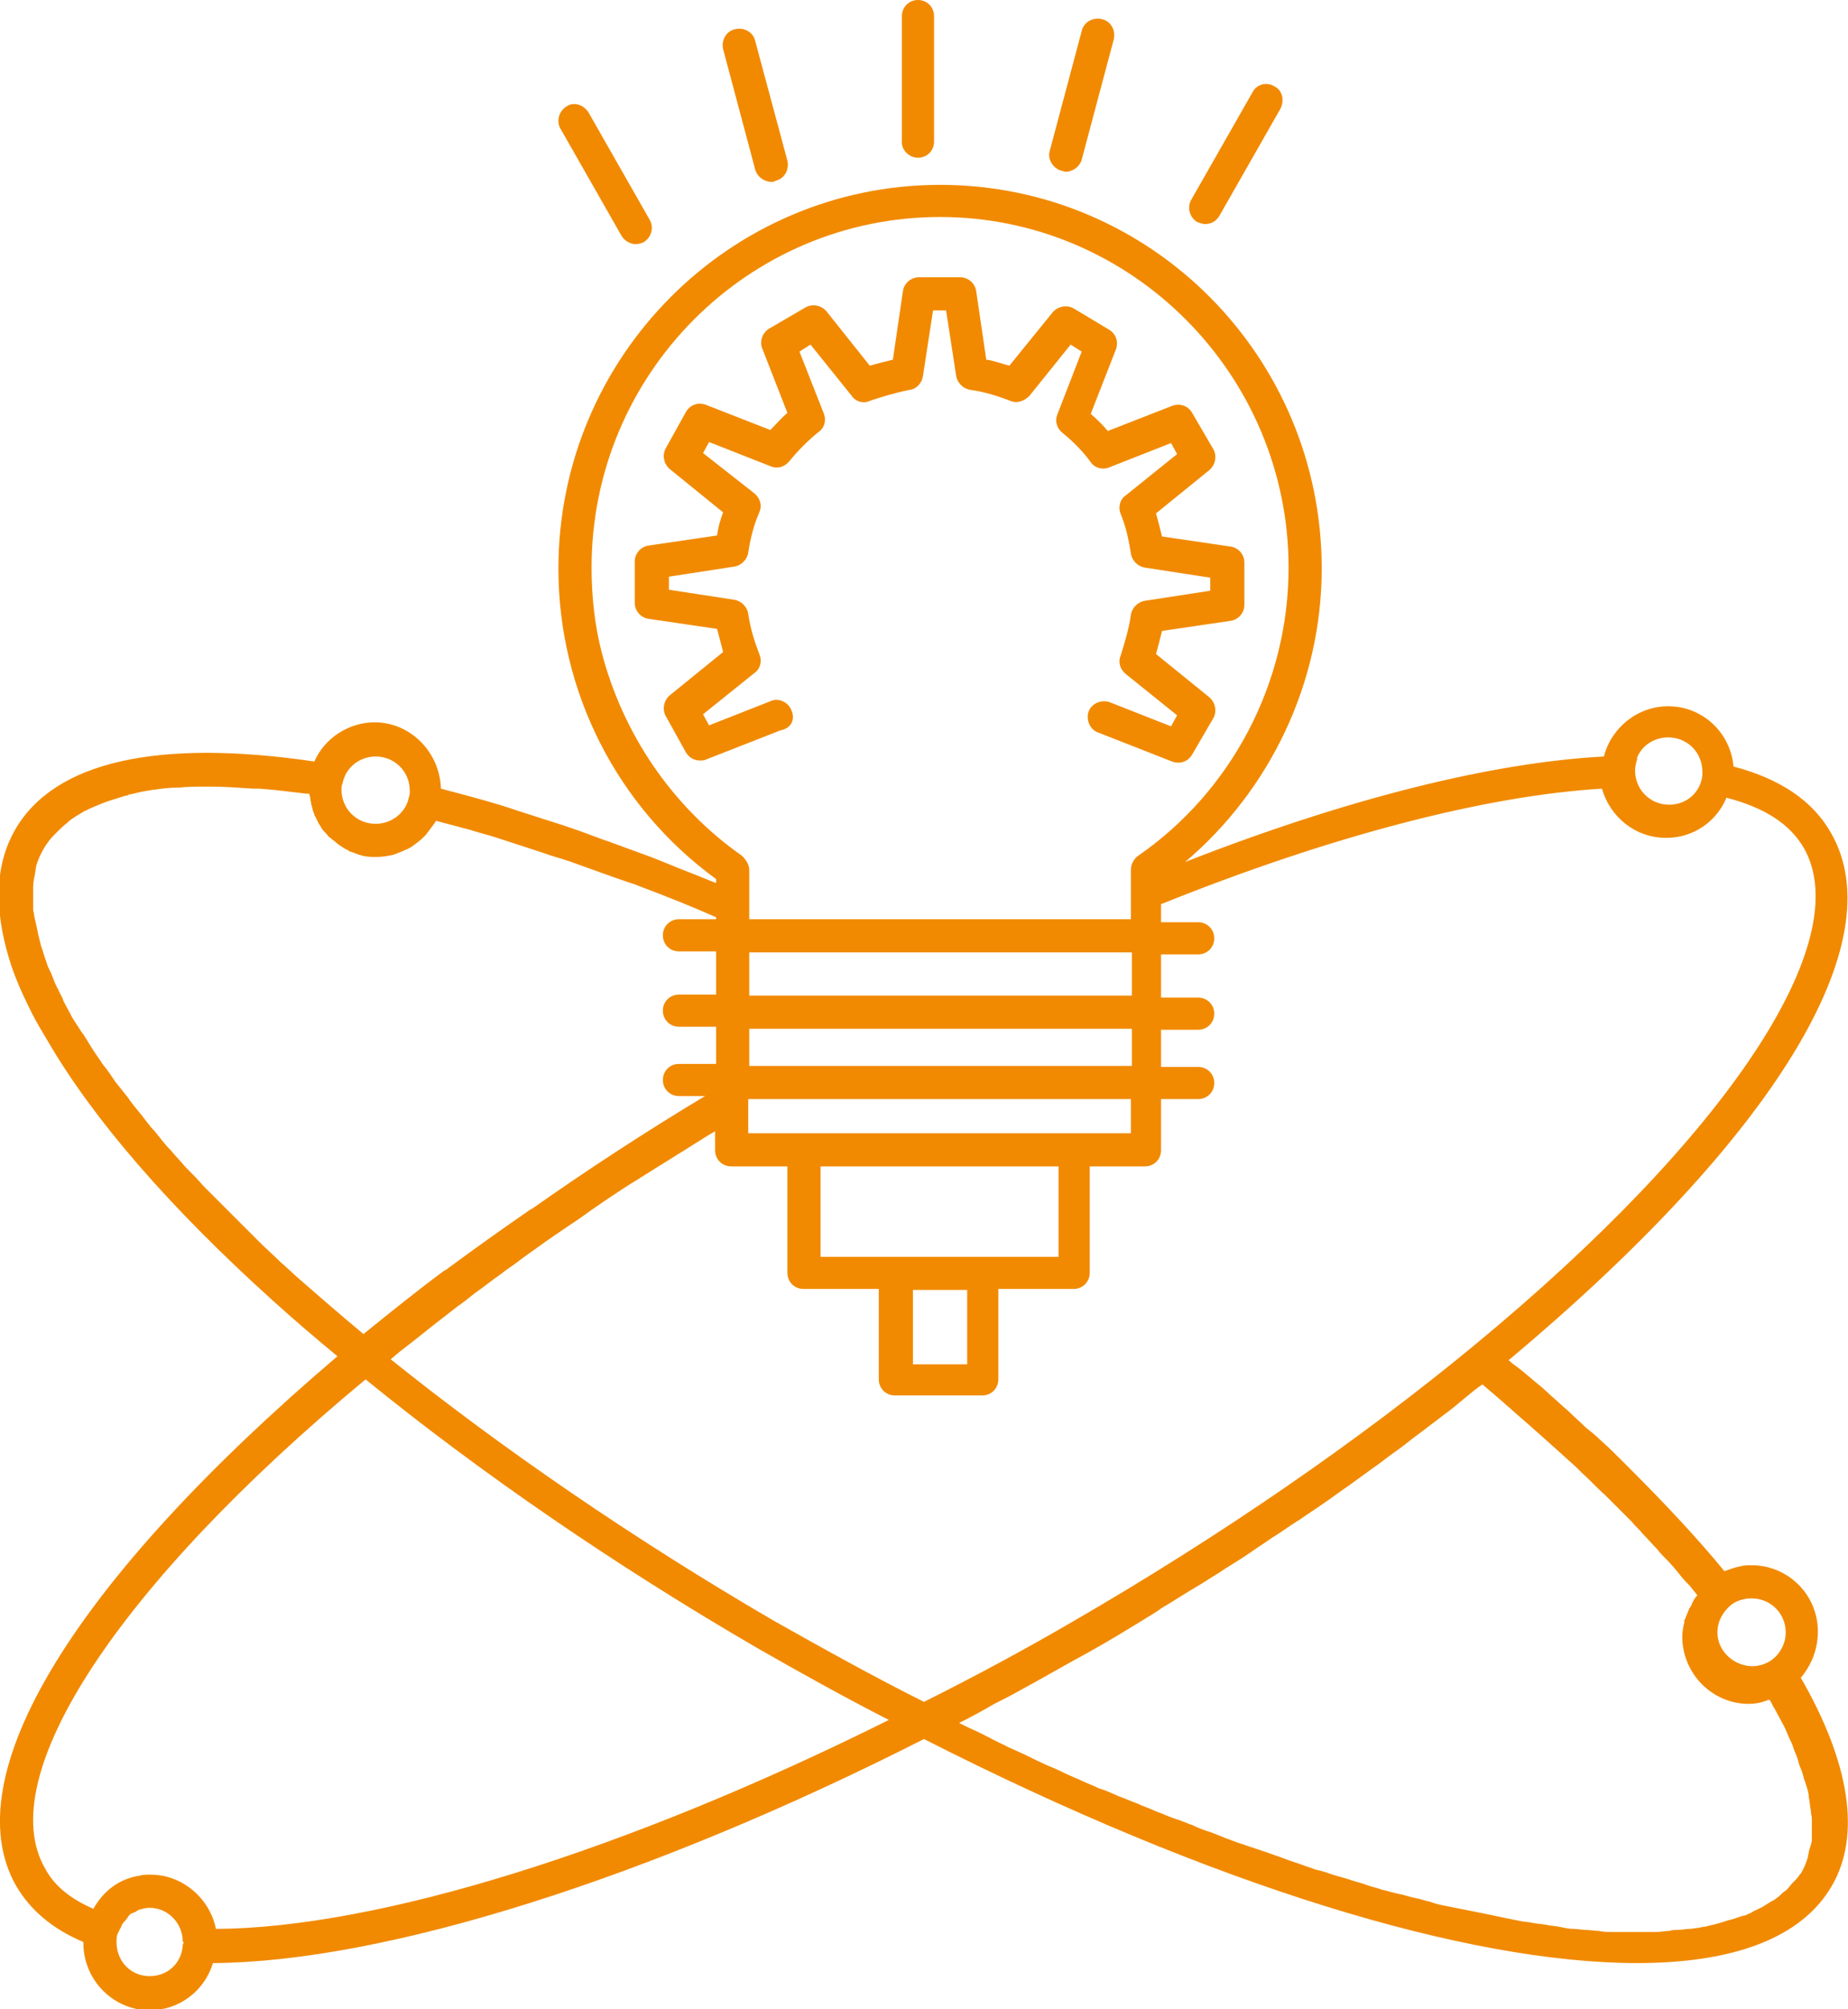 <?xml version="1.0" encoding="utf-8"?>
<!-- Generator: Adobe Illustrator 26.0.0, SVG Export Plug-In . SVG Version: 6.00 Build 0)  -->
<svg version="1.1" id="Layer_1" xmlns="http://www.w3.org/2000/svg" xmlns:xlink="http://www.w3.org/1999/xlink" x="0px" y="0px"
	 viewBox="0 0 184 200" style="enable-background:new 0 0 184 200;" xml:space="preserve">
<style type="text/css">
	.st0{fill:#F18A00;}
</style>
<path class="st0" d="M91.4,15.7c0.9,0,1.6-0.7,1.6-1.6V1.6C93,0.7,92.3,0,91.4,0s-1.6,0.7-1.6,1.6V14C89.7,14.9,90.5,15.7,91.4,15.7
	"/>
<path class="st0" d="M105.7,17c0.1,0,0.3,0.1,0.4,0.1c0.7,0,1.4-0.5,1.6-1.2l3.2-12c0.2-0.9-0.3-1.8-1.2-2c-0.9-0.2-1.8,0.3-2,1.2
	l-3.2,12C104.3,15.9,104.9,16.8,105.7,17"/>
<path class="st0" d="M119.2,22.1c0.3,0.1,0.5,0.2,0.8,0.2c0.6,0,1.1-0.3,1.4-0.8l6.1-10.7c0.4-0.8,0.2-1.8-0.6-2.2
	c-0.8-0.5-1.8-0.2-2.2,0.6l-6.1,10.7C118.2,20.6,118.4,21.6,119.2,22.1"/>
<path class="st0" d="M61.9,23.5c0.3,0.5,0.9,0.8,1.4,0.8c0.3,0,0.6-0.1,0.8-0.2c0.8-0.5,1-1.5,0.6-2.2l-6.1-10.7
	c-0.5-0.8-1.5-1.1-2.2-0.6c-0.8,0.5-1,1.5-0.6,2.2L61.9,23.5z"/>
<path class="st0" d="M75.2,16.9c0.2,0.7,0.9,1.2,1.6,1.2c0.1,0,0.3,0,0.4-0.1c0.9-0.2,1.4-1.1,1.2-2L75.2,4.1
	c-0.2-0.9-1.1-1.4-2-1.2c-0.9,0.2-1.4,1.1-1.2,2L75.2,16.9z"/>
<path class="st0" d="M78.8,70.7c-0.3-0.8-1.3-1.3-2.1-0.9l-6.1,2.4L70,71.1l5.1-4.1c0.6-0.4,0.8-1.2,0.5-1.9c-0.5-1.3-0.9-2.6-1.1-4
	c-0.1-0.7-0.7-1.3-1.4-1.4l-6.5-1v-1.3l6.5-1c0.7-0.1,1.3-0.7,1.4-1.4c0.2-1.3,0.5-2.6,1.1-4c0.3-0.7,0.1-1.4-0.5-1.9L70,45.1
	l0.6-1.1l6.1,2.4c0.7,0.3,1.4,0.1,1.9-0.5c0.9-1.1,1.9-2.1,2.9-2.9c0.6-0.4,0.8-1.2,0.5-1.9L79.6,35l1.1-0.7l4.1,5.1
	c0.4,0.6,1.2,0.8,1.8,0.5c1.2-0.4,2.5-0.8,4-1.1c0.7-0.1,1.2-0.7,1.3-1.4l1-6.5h1.3l1,6.5c0.1,0.7,0.7,1.3,1.4,1.4
	c1.4,0.2,2.7,0.6,4,1.1c0.7,0.3,1.4,0,1.9-0.5l4.1-5.1l1.1,0.7l-2.4,6.2c-0.3,0.7-0.1,1.4,0.5,1.9c1,0.8,2,1.8,2.8,2.9
	c0.4,0.6,1.2,0.8,1.9,0.5l6.1-2.4l0.6,1.1l-5.1,4.1c-0.6,0.4-0.8,1.2-0.5,1.9c0.5,1.2,0.8,2.6,1,3.9c0.1,0.7,0.7,1.3,1.4,1.4l6.5,1
	v1.3l-6.5,1c-0.7,0.1-1.3,0.7-1.4,1.4c-0.2,1.4-0.6,2.7-1,4c-0.3,0.7-0.1,1.4,0.5,1.9l5.1,4.1l-0.6,1.1l-6.1-2.4
	c-0.8-0.3-1.8,0.1-2.1,0.9c-0.3,0.8,0.1,1.8,0.9,2.1l7.4,2.9c0.8,0.3,1.6,0,2-0.7l2.1-3.6c0.4-0.7,0.2-1.6-0.4-2.1l-5.3-4.3
	c0.2-0.7,0.4-1.5,0.6-2.3l6.8-1c0.8-0.1,1.4-0.8,1.4-1.6V56c0-0.8-0.6-1.5-1.4-1.6l-6.8-1c-0.2-0.8-0.4-1.6-0.6-2.3l5.3-4.3
	c0.6-0.5,0.8-1.4,0.4-2.1l-2.1-3.6c-0.4-0.7-1.2-1-2-0.7l-6.4,2.5c-0.5-0.6-1.1-1.2-1.7-1.7l2.5-6.4c0.3-0.8,0-1.6-0.7-2l-3.5-2.1
	c-0.7-0.4-1.6-0.2-2.1,0.4l-4.3,5.3c-0.8-0.2-1.5-0.5-2.3-0.6l-1-6.8c-0.1-0.8-0.8-1.4-1.6-1.4h-4.1c-0.8,0-1.5,0.6-1.6,1.4l-1,6.8
	c-0.8,0.2-1.6,0.4-2.3,0.6l-4.3-5.4c-0.5-0.6-1.4-0.8-2.1-0.4l-3.6,2.1c-0.7,0.4-1,1.3-0.7,2l2.5,6.4c-0.6,0.5-1.1,1.1-1.7,1.7
	l-6.4-2.5c-0.8-0.3-1.6,0-2,0.7l-2,3.6c-0.4,0.7-0.2,1.6,0.4,2.1l5.3,4.3c-0.3,0.8-0.5,1.5-0.6,2.3l-6.8,1c-0.8,0.1-1.4,0.8-1.4,1.6
	v4.1c0,0.8,0.6,1.5,1.4,1.6l6.8,1c0.2,0.8,0.4,1.5,0.6,2.3l-5.3,4.3c-0.6,0.5-0.8,1.4-0.4,2.1l2,3.6c0.3,0.5,0.8,0.8,1.4,0.8
	c0.2,0,0.4,0,0.6-0.1l7.4-2.9C78.8,72.5,79.2,71.6,78.8,70.7"/>
<path class="st0" d="M178.8,187.1c-0.1,0.1-0.2,0.2-0.3,0.3c-0.2,0.2-0.4,0.5-0.6,0.7c-0.1,0.1-0.3,0.2-0.4,0.3
	c-0.2,0.2-0.4,0.4-0.7,0.6c-0.1,0.1-0.3,0.2-0.5,0.3c-0.3,0.2-0.5,0.3-0.8,0.5c-0.2,0.1-0.4,0.2-0.6,0.3c-0.3,0.1-0.5,0.3-0.8,0.4
	c-0.2,0.1-0.4,0.2-0.6,0.2c-0.3,0.1-0.6,0.2-0.9,0.3c-0.2,0.1-0.5,0.1-0.7,0.2c-0.3,0.1-0.6,0.2-1,0.3c-0.3,0.1-0.5,0.1-0.8,0.2
	c-0.3,0.1-0.7,0.1-1,0.2c-0.3,0-0.6,0.1-0.9,0.1c-0.4,0-0.7,0.1-1.1,0.1c-0.3,0-0.6,0-0.9,0.1c-0.4,0-0.8,0.1-1.2,0.1
	c-0.3,0-0.7,0-1,0c-0.4,0-0.8,0-1.2,0c-0.4,0-0.7,0-1.1,0c-0.4,0-0.8,0-1.3,0c-0.4,0-0.8,0-1.2-0.1c-0.4,0-0.9-0.1-1.3-0.1
	c-0.4,0-0.8-0.1-1.2-0.1c-0.5,0-0.9-0.1-1.4-0.2c-0.4-0.1-0.9-0.1-1.3-0.2c-0.5-0.1-0.9-0.1-1.4-0.2c-0.4-0.1-0.9-0.1-1.3-0.2
	c-0.5-0.1-1-0.2-1.5-0.3c-0.5-0.1-0.9-0.2-1.4-0.3c-0.5-0.1-1-0.2-1.5-0.3c-0.5-0.1-1-0.2-1.5-0.3c-0.5-0.1-1-0.2-1.5-0.3
	c-0.5-0.1-1-0.2-1.5-0.4c-0.5-0.1-1-0.3-1.6-0.4c-0.5-0.1-1-0.3-1.6-0.4c-0.5-0.1-1.1-0.3-1.6-0.4c-0.5-0.2-1.1-0.3-1.6-0.5
	c-0.5-0.2-1.1-0.3-1.6-0.5c-0.6-0.2-1.1-0.3-1.7-0.5c-0.6-0.2-1.1-0.4-1.7-0.5c-0.6-0.2-1.1-0.4-1.7-0.6c-0.6-0.2-1.2-0.4-1.7-0.6
	c-0.6-0.2-1.1-0.4-1.7-0.6c-0.6-0.2-1.2-0.4-1.8-0.6c-0.6-0.2-1.2-0.4-1.7-0.6c-0.6-0.2-1.2-0.5-1.8-0.7c-0.6-0.2-1.2-0.4-1.8-0.7
	c-0.6-0.2-1.2-0.5-1.9-0.7c-0.6-0.2-1.2-0.5-1.8-0.7c-0.6-0.3-1.3-0.5-1.9-0.8c-0.6-0.2-1.2-0.5-1.8-0.7c-0.7-0.3-1.3-0.6-2-0.8
	c-0.6-0.3-1.2-0.5-1.8-0.8c-0.7-0.3-1.4-0.6-2-0.9c-0.6-0.3-1.2-0.5-1.8-0.8c-0.7-0.3-1.4-0.7-2.1-1c-0.6-0.3-1.2-0.5-1.7-0.8
	c-0.7-0.3-1.4-0.7-2.2-1.1c-0.6-0.3-1.1-0.5-1.7-0.8c-0.2-0.1-0.4-0.2-0.6-0.3c1.2-0.6,2.3-1.2,3.5-1.9c0.8-0.4,1.6-0.8,2.3-1.2
	c2.4-1.3,4.8-2.7,7.2-4c1.8-1,3.6-2.1,5.4-3.2c0.6-0.4,1.2-0.7,1.7-1.1c1.2-0.7,2.4-1.5,3.6-2.2c0.7-0.4,1.4-0.9,2.1-1.3
	c1-0.7,2.1-1.3,3.1-2c0.7-0.5,1.5-1,2.2-1.5c1-0.6,1.9-1.3,2.9-1.9c0.7-0.5,1.5-1,2.2-1.5c0.9-0.6,1.8-1.3,2.7-1.9
	c0.7-0.5,1.5-1.1,2.2-1.6c0.9-0.6,1.7-1.3,2.6-1.9c0.7-0.5,1.4-1.1,2.1-1.6c0.8-0.6,1.7-1.3,2.5-1.9c0.7-0.5,1.4-1.1,2-1.6
	c0.6-0.5,1.2-1,1.8-1.4c0.7,0.6,1.4,1.2,2.1,1.8c0.3,0.3,0.6,0.5,0.9,0.8c2.2,1.9,4.3,3.8,6.3,5.6c0.2,0.2,0.4,0.4,0.6,0.6
	c0.8,0.7,1.5,1.5,2.3,2.2c0.3,0.3,0.6,0.6,0.9,0.9c0.6,0.6,1.2,1.2,1.8,1.8c0.3,0.4,0.7,0.7,1,1.1c0.5,0.5,1,1.1,1.5,1.6
	c0.3,0.4,0.7,0.8,1,1.1c0.5,0.5,0.9,1,1.3,1.5c0.3,0.4,0.7,0.8,1,1.1c0.2,0.3,0.5,0.6,0.7,0.9c-0.3,0.3-0.5,0.7-0.6,1
	c0,0,0,0.1-0.1,0.1c0,0.1,0,0.1-0.1,0.2c-0.1,0.3-0.3,0.7-0.4,1c0,0.1-0.1,0.1-0.1,0.2c0,0.1,0,0.1,0,0.2c-0.1,0.4-0.2,0.9-0.2,1.4
	c0,3.7,3,6.7,6.6,6.7c0.6,0,1.2-0.1,1.7-0.3c0.1,0,0.1,0,0.2-0.1c0,0,0.1,0,0.2,0c0.2,0.3,0.3,0.6,0.5,0.9c0.2,0.4,0.5,0.9,0.7,1.3
	c0.3,0.5,0.5,1,0.7,1.5c0.2,0.4,0.4,0.8,0.5,1.2c0.2,0.5,0.4,0.9,0.5,1.4c0.1,0.4,0.3,0.7,0.4,1.1c0.1,0.5,0.3,0.9,0.4,1.3
	c0.1,0.3,0.2,0.7,0.2,1c0.1,0.4,0.1,0.9,0.2,1.3c0,0.3,0.1,0.6,0.1,0.9c0,0.4,0,0.8,0,1.2c0,0.3,0,0.5,0,0.8c0,0.4-0.2,0.8-0.3,1.2
	c0,0.2-0.1,0.4-0.1,0.6c-0.2,0.6-0.4,1.1-0.7,1.6C179.3,186.4,179.1,186.8,178.8,187.1 M14.9,196.7c-1.9,0-3.3-1.5-3.3-3.4
	c0-0.2,0-0.5,0.1-0.8c0.1-0.2,0.2-0.4,0.3-0.6c0.1-0.1,0.1-0.3,0.2-0.4c0.1-0.2,0.3-0.3,0.4-0.5c0.1-0.1,0.2-0.3,0.3-0.4
	c0.2-0.2,0.4-0.2,0.6-0.3c0.1-0.1,0.2-0.1,0.3-0.2c0.4-0.1,0.7-0.2,1.1-0.2c1.8,0,3.3,1.5,3.3,3.4h0.1c0,0.1-0.1,0.2-0.1,0.3l0,0
	C18.1,195.4,16.7,196.7,14.9,196.7 M4.5,186c-5.3-9.1,7.2-28.2,31.9-48.7c11.3,9.2,24.8,18.5,39.1,26.8c4.2,2.4,8.5,4.8,13,7.1
	c-26.1,13-50.8,20.7-67,20.8c-0.6-3-3.3-5.4-6.5-5.4c-0.4,0-0.8,0-1.1,0.1c-2,0.3-3.6,1.5-4.6,3.3C7,189,5.4,187.7,4.5,186
	 M5.4,83.1c0.1-0.1,0.2-0.2,0.3-0.3c0.3-0.3,0.6-0.6,1-0.9c0.1-0.1,0.1-0.1,0.2-0.2c0.4-0.3,0.9-0.6,1.4-0.9
	c0.1-0.1,0.3-0.1,0.4-0.2c0.4-0.2,0.9-0.4,1.4-0.6c0.2-0.1,0.3-0.1,0.5-0.2c0.6-0.2,1.3-0.4,1.9-0.6c0.1,0,0.2,0,0.3-0.1
	c0.6-0.1,1.2-0.3,1.9-0.4c0.2,0,0.4-0.1,0.7-0.1c0.7-0.1,1.4-0.2,2.2-0.2c0.1,0,0.2,0,0.2,0c0.8-0.1,1.7-0.1,2.6-0.1
	c0.2,0,0.4,0,0.6,0c1.3,0,2.7,0.1,4.2,0.2c0.2,0,0.4,0,0.6,0c1.5,0.1,3,0.3,4.7,0.5c0.1,0,0.2,0,0.3,0c0,0.2,0.1,0.3,0.1,0.5
	c0,0.2,0.1,0.4,0.1,0.6c0.1,0.2,0.1,0.5,0.2,0.7c0.1,0.2,0.1,0.4,0.2,0.5c0.1,0.2,0.2,0.4,0.3,0.6c0.1,0.2,0.2,0.3,0.3,0.5
	c0.1,0.2,0.3,0.4,0.5,0.6c0.1,0.1,0.2,0.3,0.4,0.4c0.2,0.2,0.4,0.3,0.6,0.5c0.1,0.1,0.3,0.2,0.4,0.3c0.2,0.1,0.4,0.3,0.7,0.4
	c0.1,0.1,0.3,0.2,0.4,0.2c0.3,0.1,0.5,0.2,0.8,0.3c0.1,0,0.3,0.1,0.4,0.1c0.4,0.1,0.9,0.1,1.3,0.1c0.6,0,1.1-0.1,1.6-0.2
	c0.1,0,0.2-0.1,0.3-0.1c0.5-0.2,1-0.4,1.4-0.6c0.1-0.1,0.2-0.1,0.3-0.2c0.4-0.3,0.7-0.5,1.1-0.9c0.1-0.1,0.1-0.1,0.2-0.2
	c0.3-0.4,0.6-0.8,0.9-1.2c0-0.1,0.1-0.1,0.1-0.2c1.1,0.3,2.3,0.6,3.4,0.9c0.9,0.3,1.8,0.5,2.7,0.8c1.5,0.5,3.1,1,4.6,1.5
	c0.8,0.3,1.6,0.5,2.5,0.8c2,0.7,4.1,1.5,6.2,2.2c0.4,0.1,0.8,0.3,1.1,0.4c2.4,0.9,4.9,1.9,7.4,3v0.2h-3.7c-0.9,0-1.6,0.7-1.6,1.6
	c0,0.9,0.7,1.6,1.6,1.6h3.7v4.3h-3.7c-0.9,0-1.6,0.7-1.6,1.6s0.7,1.6,1.6,1.6h3.7v3.7h-3.7c-0.9,0-1.6,0.7-1.6,1.6
	c0,0.9,0.7,1.6,1.6,1.6h2.6c-6,3.6-11.8,7.4-17.2,11.2c-0.1,0-0.1,0.1-0.2,0.1c-2.9,2-5.7,4-8.4,6c-0.1,0-0.1,0.1-0.2,0.1
	c-2.7,2-5.3,4.1-7.9,6.2c0,0-0.1,0.1-0.1,0.1c-0.6-0.5-1.3-1.1-1.9-1.6c-0.7-0.6-1.4-1.2-2.1-1.8c-0.8-0.7-1.5-1.3-2.3-2
	c-0.7-0.6-1.3-1.2-2-1.8c-0.7-0.7-1.4-1.3-2.1-2c-0.6-0.6-1.2-1.2-1.8-1.8c-0.7-0.7-1.3-1.3-2-2c-0.6-0.6-1.1-1.1-1.7-1.7
	c-0.6-0.7-1.2-1.3-1.8-1.9c-0.5-0.6-1-1.1-1.5-1.7c-0.6-0.6-1.1-1.3-1.6-1.9c-0.5-0.5-0.9-1.1-1.3-1.6c-0.5-0.6-1-1.2-1.4-1.8
	c-0.4-0.5-0.8-1-1.2-1.5c-0.4-0.6-0.8-1.2-1.3-1.8c-0.3-0.5-0.7-1-1-1.5c-0.4-0.6-0.7-1.2-1.1-1.7c-0.3-0.5-0.6-0.9-0.9-1.4
	c-0.3-0.6-0.6-1.1-0.9-1.7C6.3,99.4,6,99,5.8,98.5c-0.3-0.5-0.5-1.1-0.7-1.6c-0.2-0.4-0.4-0.8-0.5-1.2c-0.2-0.5-0.3-1-0.5-1.5
	C4,93.8,3.9,93.4,3.8,93c-0.1-0.5-0.2-1-0.3-1.4c-0.1-0.3-0.1-0.7-0.2-1c0-0.5,0-0.9,0-1.4c0-0.3,0-0.6,0-0.9c0-0.5,0.1-0.9,0.2-1.4
	c0-0.2,0.1-0.5,0.1-0.7c0.2-0.7,0.5-1.3,0.8-1.8C4.7,83.9,5,83.5,5.4,83.1 M37.4,75.3c1.9,0,3.4,1.5,3.4,3.4c0,0.2,0,0.5-0.1,0.7
	C40.4,80.9,39,82,37.4,82c-1.9,0-3.4-1.5-3.4-3.4c0-0.2,0-0.4,0.1-0.6C34.4,76.4,35.8,75.3,37.4,75.3 M58.9,56.5
	c0-19.3,15.6-34.9,34.7-34.9c19.1,0,34.7,15.7,34.7,34.9c0,11.4-5.6,22.2-15,28.7c-0.4,0.3-0.7,0.8-0.7,1.4v4.9H74.6v-1.5v-3.4
	c0-0.5-0.3-1-0.7-1.4c-7-4.9-11.9-12.2-14-20.3C59.2,62.2,58.9,59.3,58.9,56.5 M169.5,76.8c0,0.1,0,0.3,0,0.4
	c-0.2,1.7-1.6,2.9-3.3,2.9c-1.9,0-3.4-1.5-3.4-3.4c0-0.4,0.1-0.8,0.2-1.1c0-0.1,0-0.1,0-0.2c0.5-1.2,1.7-2,3.1-2
	C168,73.4,169.5,74.9,169.5,76.8 M112.6,99.1H74.6v-4.3h38.1V99.1z M74.6,102.4h38.1v3.7H74.6V102.4z M107.1,112.8H80.1h-5.6v-3
	v-0.4h38.1v3.4H107.1z M97.9,125.1h-8.7h-7.5v-9h23.7v9H97.9z M90.9,128.4h5.4v7.4h-5.4V128.4z M179.6,84.4
	c5.3,9.3-7.6,28.7-32.8,49.5c-11.5,9.5-25.3,19-39.8,27.4c-4.8,2.8-9.8,5.5-15,8.1c-5.2-2.6-10.2-5.4-15-8.1
	c-13.9-8.1-27-17.1-38.1-26c0.8-0.7,1.6-1.3,2.5-2c0.5-0.4,1-0.8,1.5-1.2c0.9-0.7,1.8-1.4,2.7-2.1c0.6-0.4,1.2-0.9,1.7-1.3
	c0.9-0.6,1.7-1.3,2.6-1.9c0.6-0.5,1.3-0.9,1.9-1.4c0.8-0.6,1.7-1.2,2.5-1.8c0.6-0.4,1.3-0.9,1.9-1.3c0.9-0.6,1.8-1.2,2.6-1.8
	c0.6-0.4,1.3-0.9,1.9-1.3c0.9-0.6,1.8-1.2,2.8-1.8c0.6-0.4,1.3-0.8,1.9-1.2c1-0.6,1.9-1.2,2.9-1.8c0.6-0.4,1.3-0.8,1.9-1.2
	c0.3-0.2,0.7-0.4,1-0.6v1.9c0,0.9,0.7,1.6,1.6,1.6h5.6v10.6c0,0.9,0.7,1.6,1.6,1.6h7.5v9c0,0.9,0.7,1.6,1.6,1.6h8.7
	c0.9,0,1.6-0.7,1.6-1.6v-9h7.5c0.9,0,1.6-0.7,1.6-1.6v-10.6h5.5c0.9,0,1.6-0.7,1.6-1.6v-5.1h3.7c0.9,0,1.6-0.7,1.6-1.6
	c0-0.9-0.7-1.6-1.6-1.6h-3.7v-3.7h3.7c0.9,0,1.6-0.7,1.6-1.6s-0.7-1.6-1.6-1.6h-3.7v-4.3h3.7c0.9,0,1.6-0.7,1.6-1.6
	c0-0.9-0.7-1.6-1.6-1.6h-3.7V90c16.9-6.8,32.3-10.8,43.9-11.5c0.8,2.8,3.3,4.9,6.4,4.9c2.7,0,5-1.6,6-4
	C175.7,80.4,178.2,82,179.6,84.4 M174.4,159.1c1.9,0,3.4,1.5,3.4,3.4c0,1.1-0.6,2.2-1.5,2.8c-2.3,1.5-5.3-0.3-5.3-2.8
	c0-1.1,0.5-2,1.3-2.7C172.9,159.3,173.7,159.1,174.4,159.1 M181,162.4c0-3.7-3-6.6-6.6-6.6c-0.4,0-0.7,0-1.1,0.1
	c-0.5,0.1-1.1,0.3-1.6,0.5c-2.7-3.3-5.9-6.7-9.4-10.2c-0.2-0.2-0.5-0.5-0.7-0.7c-0.7-0.7-1.5-1.5-2.3-2.2c-0.4-0.4-0.9-0.8-1.4-1.2
	c-0.6-0.6-1.2-1.1-1.8-1.7c-0.6-0.5-1.1-1-1.7-1.5c-0.5-0.5-1.1-1-1.6-1.4c-0.7-0.6-1.4-1.2-2.1-1.7c-0.2-0.1-0.3-0.3-0.5-0.4
	c26.4-22.1,38.4-41.6,32.1-52.5c-1.8-3.2-5.1-5.4-9.7-6.6c-0.3-3.4-3.1-6-6.5-6c-3.1,0-5.7,2.2-6.4,5c-11.2,0.6-25.6,4.2-41.7,10.5
	c8.5-7.2,13.6-17.9,13.6-29.2c0-21.1-17-38.2-38-38.2c-20.9,0-38,17.1-38,38.2c0,12.2,5.8,23.7,15.7,30.9v0.4
	c-0.8-0.3-1.7-0.7-2.5-1c-1.3-0.5-2.7-1.1-4-1.6c-1.4-0.5-2.7-1-4.1-1.5c-1.2-0.4-2.4-0.9-3.6-1.3c-1.4-0.5-2.8-0.9-4.3-1.4
	c-1-0.3-2.1-0.7-3.1-1c-2-0.6-3.9-1.1-5.8-1.6c-0.1-3.6-3-6.6-6.6-6.6c-2.6,0-5,1.6-6,3.9c-15.6-2.3-25.9,0-29.8,6.8
	c-2,3.5-2.1,7.8-0.6,12.8c0.5,1.7,1.3,3.5,2.2,5.3c0.5,1,1.1,2,1.7,3c4.5,7.7,12,16.4,22.3,25.7c2.1,1.9,4.2,3.7,6.5,5.6
	C7.4,157.3-4.6,176.8,1.6,187.7c1.4,2.4,3.6,4.3,6.7,5.6c0,0,0,0.1,0,0.1c0,3.7,3,6.7,6.6,6.7c3,0,5.5-2,6.3-4.7
	c17.1-0.1,43.4-8.4,70.8-22.3c28.7,14.6,54.1,22.3,71,22.3c9.6,0,16.4-2.5,19.4-7.7c2.9-5,1.8-12.2-3.1-20.7
	C180.4,165.7,181,164.1,181,162.4"/>
</svg>
